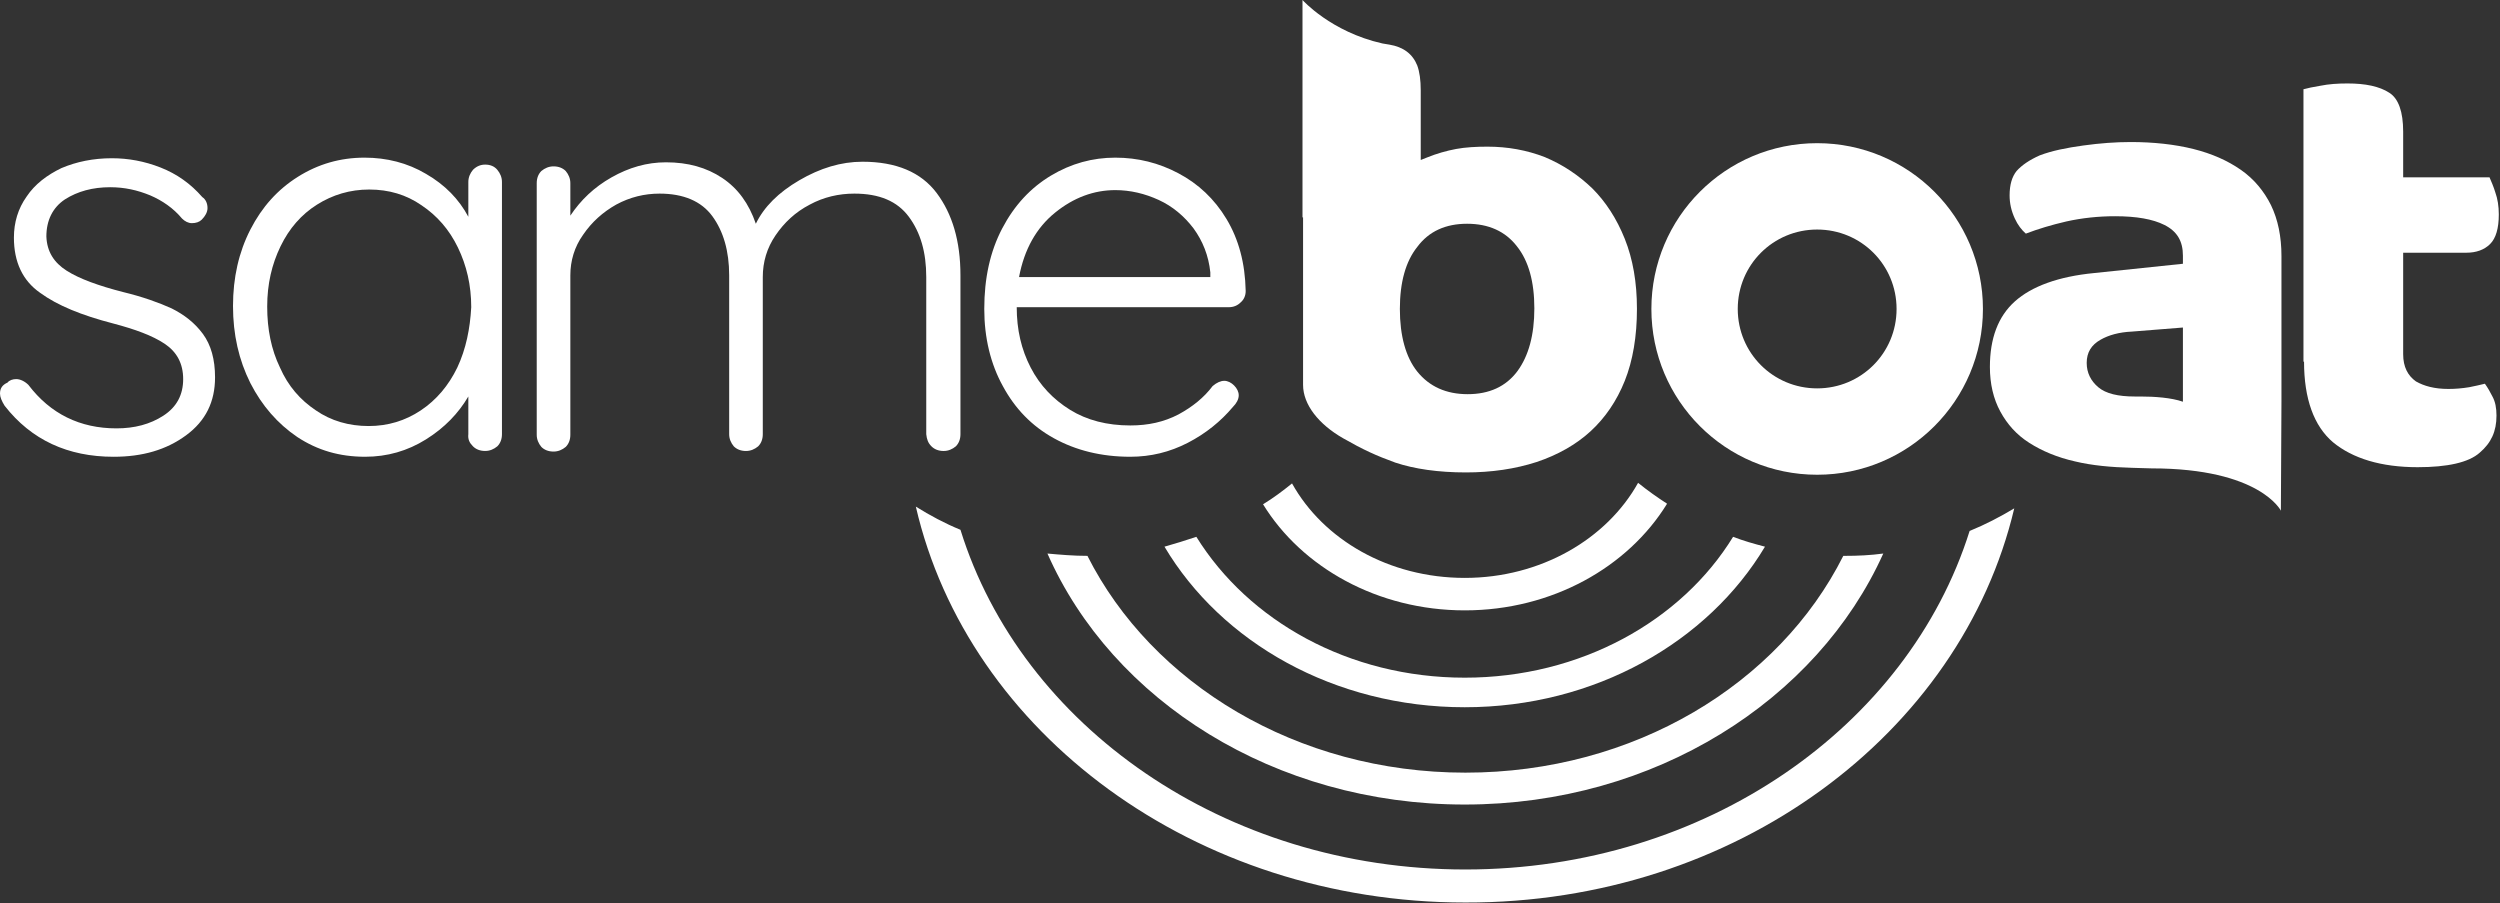 <svg width="800" height="289" viewBox="0 0 800 289" fill="none" xmlns="http://www.w3.org/2000/svg">
<rect x="0" y="0" width="800" height="289" fill="#333333" stroke="none"/>
<path d="M337.595 68.07C343.531 63.247 350.022 60.836 356.885 60.836C361.708 60.836 366.345 61.949 370.797 63.989C375.249 66.029 378.958 69.183 381.926 73.078C384.894 77.159 386.749 81.796 387.305 87.175V88.659H326.095C327.764 79.756 331.659 72.892 337.595 68.07ZM337.224 140.226C344.272 144.122 352.434 146.162 361.708 146.162C368.2 146.162 374.321 144.678 380.071 141.71C385.821 138.742 390.644 134.847 394.539 130.21C395.652 129.097 396.394 127.798 396.394 126.5C396.394 125.387 395.837 124.274 394.91 123.346C393.983 122.419 392.87 121.862 391.757 121.862C390.644 121.862 389.345 122.419 388.047 123.532C385.265 127.242 381.555 130.21 377.103 132.621C372.466 135.032 367.458 136.145 361.708 136.145C354.289 136.145 347.797 134.476 342.418 131.137C337.039 127.798 332.772 123.346 329.805 117.596C326.837 111.846 325.353 105.539 325.353 98.305H393.241C394.725 98.305 396.023 97.749 396.95 96.821C398.063 95.894 398.62 94.595 398.62 93.111C398.434 84.208 396.394 76.602 392.499 70.11C388.604 63.618 383.41 58.795 377.103 55.456C370.797 52.117 364.119 50.448 356.885 50.448C349.652 50.448 342.789 52.303 336.297 56.198C329.805 60.094 324.611 65.658 320.716 73.078C316.821 80.498 314.966 89.03 314.966 98.861C314.966 108.136 317.006 116.483 320.901 123.532C324.796 130.766 330.176 136.331 337.224 140.226Z" fill="white"/>
<path d="M644.562 162.671C639.925 165.454 635.288 167.865 630.279 169.906C610.618 232.418 545.883 278.236 468.907 278.236C391.745 278.236 326.825 232.233 307.349 169.535C302.341 167.494 297.518 164.897 293.066 162.115C309.76 234.459 382.285 288.809 468.907 288.809C555.343 288.994 627.497 234.83 644.562 162.671Z" fill="white"/>
<path d="M382.833 171.781C379.495 172.894 375.971 174.007 372.632 174.935C390.809 205.541 426.978 226.317 468.712 226.317C510.446 226.317 546.615 205.356 564.792 174.935C561.268 174.007 557.929 173.08 554.59 171.781C538.082 198.678 505.808 216.856 468.712 216.856C431.615 216.856 399.527 198.678 382.833 171.781Z" fill="white"/>
<path d="M468.725 184.929C444.426 184.929 423.466 172.687 413.449 154.694C410.481 157.105 407.514 159.331 404.175 161.371C416.603 181.59 440.902 195.317 468.725 195.317C496.734 195.317 521.034 181.405 533.462 161.186C530.308 159.145 527.155 156.919 524.187 154.508C514.171 172.501 493.025 184.929 468.725 184.929Z" fill="white"/>
<path d="M468.73 257.452C529.57 257.452 581.506 224.063 602.651 177.133C598.57 177.689 594.49 177.875 590.409 177.875C590.223 177.875 590.038 177.875 589.852 177.875C569.264 218.869 522.892 247.249 468.916 247.249C414.939 247.249 368.568 218.683 347.979 177.875C343.527 177.875 339.261 177.504 335.181 177.133C355.955 224.248 407.891 257.452 468.73 257.452Z" fill="white"/>
<path d="M52.307 132.996C48.041 135.778 43.033 137.077 37.283 137.077C25.597 137.077 16.137 132.44 9.089 123.165C7.976 122.052 6.492 121.31 5.194 121.31C4.081 121.31 2.968 121.681 2.411 122.423C0.742 123.165 0 124.278 0 125.947C0 127.06 0.556 128.359 1.484 129.843C10.016 140.787 21.702 146.166 36.355 146.166C45.63 146.166 53.234 143.94 59.541 139.303C65.847 134.665 68.815 128.544 68.815 120.753C68.815 115.003 67.517 110.366 64.92 106.841C62.323 103.317 58.984 100.72 54.904 98.68C50.823 96.825 45.63 94.97 39.508 93.486C31.533 91.445 25.412 89.219 21.331 86.623C17.25 84.026 15.024 80.501 14.839 75.678C14.839 70.484 16.879 66.404 20.774 63.807C24.855 61.21 29.678 59.911 35.242 59.911C39.879 59.911 43.96 60.839 48.041 62.508C51.936 64.178 55.46 66.589 58.242 69.928C59.17 70.856 60.283 71.412 61.396 71.412C62.694 71.412 63.807 71.041 64.549 70.299C65.662 69.186 66.404 67.888 66.404 66.589C66.404 65.105 65.847 63.807 64.734 63.065C61.025 58.798 56.573 55.645 51.38 53.605C46.186 51.564 40.992 50.637 35.799 50.637C29.863 50.637 24.484 51.75 19.662 53.79C15.024 56.016 11.129 58.984 8.532 62.879C5.75 66.775 4.452 71.227 4.452 76.049C4.452 83.84 7.234 89.776 12.799 93.671C18.363 97.752 26.154 100.906 36.17 103.502C43.218 105.357 48.783 107.398 52.678 109.995C56.573 112.592 58.614 116.302 58.614 121.31C58.614 126.318 56.573 130.214 52.307 132.996Z" fill="white"/>
<path d="M146.344 117.596C143.561 123.346 139.666 127.984 134.658 131.323C129.65 134.661 124.085 136.331 117.964 136.331C111.658 136.331 105.908 134.661 101.085 131.323C96.077 127.984 92.182 123.532 89.585 117.596C86.803 111.846 85.504 105.354 85.504 98.12C85.504 90.885 86.988 84.579 89.77 78.828C92.553 73.078 96.448 68.626 101.456 65.473C106.464 62.319 112.029 60.65 118.15 60.65C124.456 60.65 130.021 62.319 134.843 65.658C139.852 68.997 143.747 73.449 146.529 79.199C149.311 84.95 150.795 91.256 150.795 98.305C150.424 105.168 149.126 111.66 146.344 117.596ZM151.352 142.823C152.279 143.751 153.577 144.307 155.247 144.307C156.731 144.307 158.029 143.751 159.142 142.823C160.07 141.896 160.626 140.597 160.626 138.928V58.239C160.626 56.755 160.07 55.456 159.142 54.343C158.215 53.23 156.916 52.674 155.247 52.674C153.763 52.674 152.465 53.23 151.352 54.343C150.424 55.456 149.868 56.755 149.868 58.239V69.368C146.9 63.803 142.448 59.166 136.327 55.642C130.392 52.117 123.714 50.448 116.666 50.448C108.875 50.448 101.827 52.488 95.335 56.569C88.843 60.65 83.835 66.215 80.125 73.449C76.415 80.683 74.561 88.845 74.561 97.934C74.561 107.023 76.415 115.185 80.125 122.604C83.835 129.839 88.843 135.589 95.15 139.855C101.641 144.122 108.69 146.162 116.851 146.162C123.9 146.162 130.392 144.307 136.327 140.597C142.263 136.887 146.715 132.25 149.868 126.871V138.928C149.682 140.597 150.239 141.71 151.352 142.823Z" fill="white"/>
<path d="M298.07 142.831C298.998 143.758 300.296 144.315 301.965 144.315C303.449 144.315 304.748 143.758 305.861 142.831C306.788 141.903 307.345 140.605 307.345 138.936V88.11C307.345 77.166 304.748 68.448 299.74 61.77C294.731 55.092 286.755 51.753 275.997 51.753C269.134 51.753 262.456 53.794 255.779 57.689C249.101 61.584 244.464 66.222 241.867 71.601C239.641 65.109 236.117 60.286 231.109 56.947C226.101 53.608 220.165 51.939 213.117 51.939C206.996 51.939 201.245 53.608 195.681 56.762C190.116 59.915 185.85 63.996 182.511 69.004V58.617C182.511 57.133 181.955 55.834 181.027 54.721C180.1 53.794 178.801 53.237 177.132 53.237C175.648 53.237 174.35 53.794 173.237 54.721C172.309 55.649 171.753 56.947 171.753 58.617V139.121C171.753 140.605 172.309 141.903 173.237 143.016C174.164 143.944 175.463 144.5 177.132 144.5C178.616 144.5 179.914 143.944 181.027 143.016C181.955 142.089 182.511 140.791 182.511 139.121V88.11C182.511 83.473 183.81 79.021 186.592 75.126C189.374 71.045 192.899 67.891 197.165 65.48C201.616 63.068 206.254 61.956 211.076 61.956C218.681 61.956 224.431 64.367 227.956 69.19C231.48 74.013 233.335 80.319 233.335 88.11V138.936C233.335 140.42 233.891 141.718 234.819 142.831C235.746 143.758 237.045 144.315 238.714 144.315C240.198 144.315 241.496 143.758 242.609 142.831C243.537 141.903 244.093 140.605 244.093 138.936V88.667C244.093 83.844 245.392 79.392 248.174 75.311C250.956 71.23 254.481 67.891 259.118 65.48C263.569 63.068 268.392 61.956 273.4 61.956C281.376 61.956 287.126 64.367 290.836 69.375C294.546 74.384 296.401 80.69 296.401 88.667V138.936C296.586 140.605 296.957 141.718 298.07 142.831Z" fill="white"/>
<path d="M469.475 71.601C476.338 71.601 481.717 74.012 485.427 78.835C489.136 83.472 490.991 90.15 490.991 98.683C490.991 107.216 489.136 113.893 485.612 118.716C481.902 123.725 476.523 126.136 469.66 126.136C462.797 126.136 457.418 123.725 453.523 118.902C449.813 114.264 447.958 107.401 447.958 98.868C447.958 90.336 449.813 83.658 453.523 79.02C457.233 74.012 462.612 71.601 469.475 71.601ZM416.982 69.56V123.168C416.982 129.475 421.99 135.782 429.781 140.234C436.273 143.944 440.353 145.798 446.474 148.024C452.596 150.065 460.2 151.178 469.104 151.178C477.265 151.178 484.87 150.065 491.733 147.839C498.411 145.613 504.346 142.274 508.983 138.008C513.62 133.741 517.33 128.362 519.927 121.87C522.524 115.377 523.822 107.587 523.822 98.868C523.822 90.336 522.524 82.916 519.927 76.424C517.33 69.931 513.806 64.552 509.54 60.286C505.088 56.019 500.08 52.68 494.33 50.269C488.58 48.043 482.459 46.93 475.967 46.93C472.443 46.93 468.918 47.115 465.95 47.672C462.983 48.228 459.644 49.156 456.491 50.454L454.636 51.196V28.937C454.636 25.598 454.265 23.001 453.523 20.961C452.781 19.106 451.668 17.622 450.184 16.509C448.7 15.396 446.845 14.654 444.62 14.283L442.394 13.912C425.886 10.202 416.797 0 416.797 0V15.582V69.56H416.982Z" fill="white"/>
<path d="M737.295 115.743C737.295 127.615 740.448 136.333 746.569 141.527C752.876 146.72 761.965 149.503 773.65 149.503C783.11 149.503 789.973 148.019 793.497 144.866C797.207 141.712 798.876 138.002 798.876 132.994C798.876 130.582 798.505 128.542 797.578 126.873C796.836 125.389 796.094 124.09 795.167 122.792C793.683 123.163 792.013 123.534 790.158 123.905C787.933 124.276 785.707 124.461 783.481 124.461C779.029 124.461 775.69 123.534 773.094 122.05C770.497 120.195 769.013 117.412 769.013 113.331V80.87H789.231C792.384 80.87 794.981 79.942 796.836 78.088C798.691 76.233 799.618 73.079 799.618 68.627C799.618 66.031 799.247 63.619 798.505 61.579C797.949 59.724 797.207 58.054 796.65 56.756H769.013V42.102C769.013 35.795 767.529 31.529 764.561 29.674C761.408 27.633 756.956 26.706 751.206 26.706C748.053 26.706 745.271 26.891 742.488 27.448C740.263 27.819 738.408 28.19 737.109 28.561V115.743H737.295Z" fill="white"/>
<path d="M698.534 104.809V128.552C694.825 127.253 689.446 126.882 684.994 126.882C684.437 126.882 683.695 126.882 683.139 126.882C677.76 126.882 673.865 125.955 671.453 123.914C669.042 121.874 667.744 119.277 667.744 116.124C667.744 112.785 669.228 110.373 672.195 108.704C674.792 107.22 678.131 106.292 682.212 106.107L698.534 104.809ZM670.155 87.372C658.655 88.485 650.123 91.638 644.744 96.461C639.364 101.284 636.768 108.333 636.768 117.422C636.768 122.801 637.881 127.624 640.106 131.705C642.332 135.786 645.3 139.125 649.381 141.722C653.461 144.319 658.284 146.359 664.034 147.658C669.413 148.956 675.534 149.512 682.212 149.698C684.252 149.698 686.292 149.883 688.518 149.883C723.204 149.883 729.881 163.424 729.881 163.424L730.067 128.366V81.993C730.067 75.686 728.954 70.307 726.728 65.669C724.502 61.218 721.349 57.322 717.083 54.354C712.817 51.386 707.809 49.16 701.873 47.676C695.938 46.193 689.075 45.451 681.841 45.451C677.018 45.451 672.01 45.822 666.631 46.563C661.252 47.306 656.615 48.233 652.719 49.717C649.381 51.201 646.969 52.87 645.3 54.725C643.816 56.58 643.074 59.177 643.074 62.516C643.074 65.113 643.631 67.524 644.744 69.936C645.671 71.976 646.969 73.646 648.268 74.759C652.163 73.275 656.429 71.976 661.252 70.863C666.26 69.75 671.453 69.194 676.833 69.194C683.695 69.194 688.889 70.121 692.599 71.976C696.679 74.017 698.534 77.17 698.534 81.807V84.404L670.155 87.372Z" fill="white"/>
<path d="M581.491 124.28C567.394 124.28 556.08 112.964 556.08 98.867C556.08 84.769 567.394 73.454 581.491 73.454C595.588 73.454 606.903 84.769 606.903 98.867C606.903 112.964 595.588 124.28 581.491 124.28ZM634.54 98.867C634.54 69.559 610.798 45.816 581.491 45.816C552.185 45.816 528.442 69.559 528.442 98.867C528.442 128.175 552.185 151.918 581.491 151.918C610.798 151.918 634.54 128.175 634.54 98.867Z" fill="white"/>
</svg>
